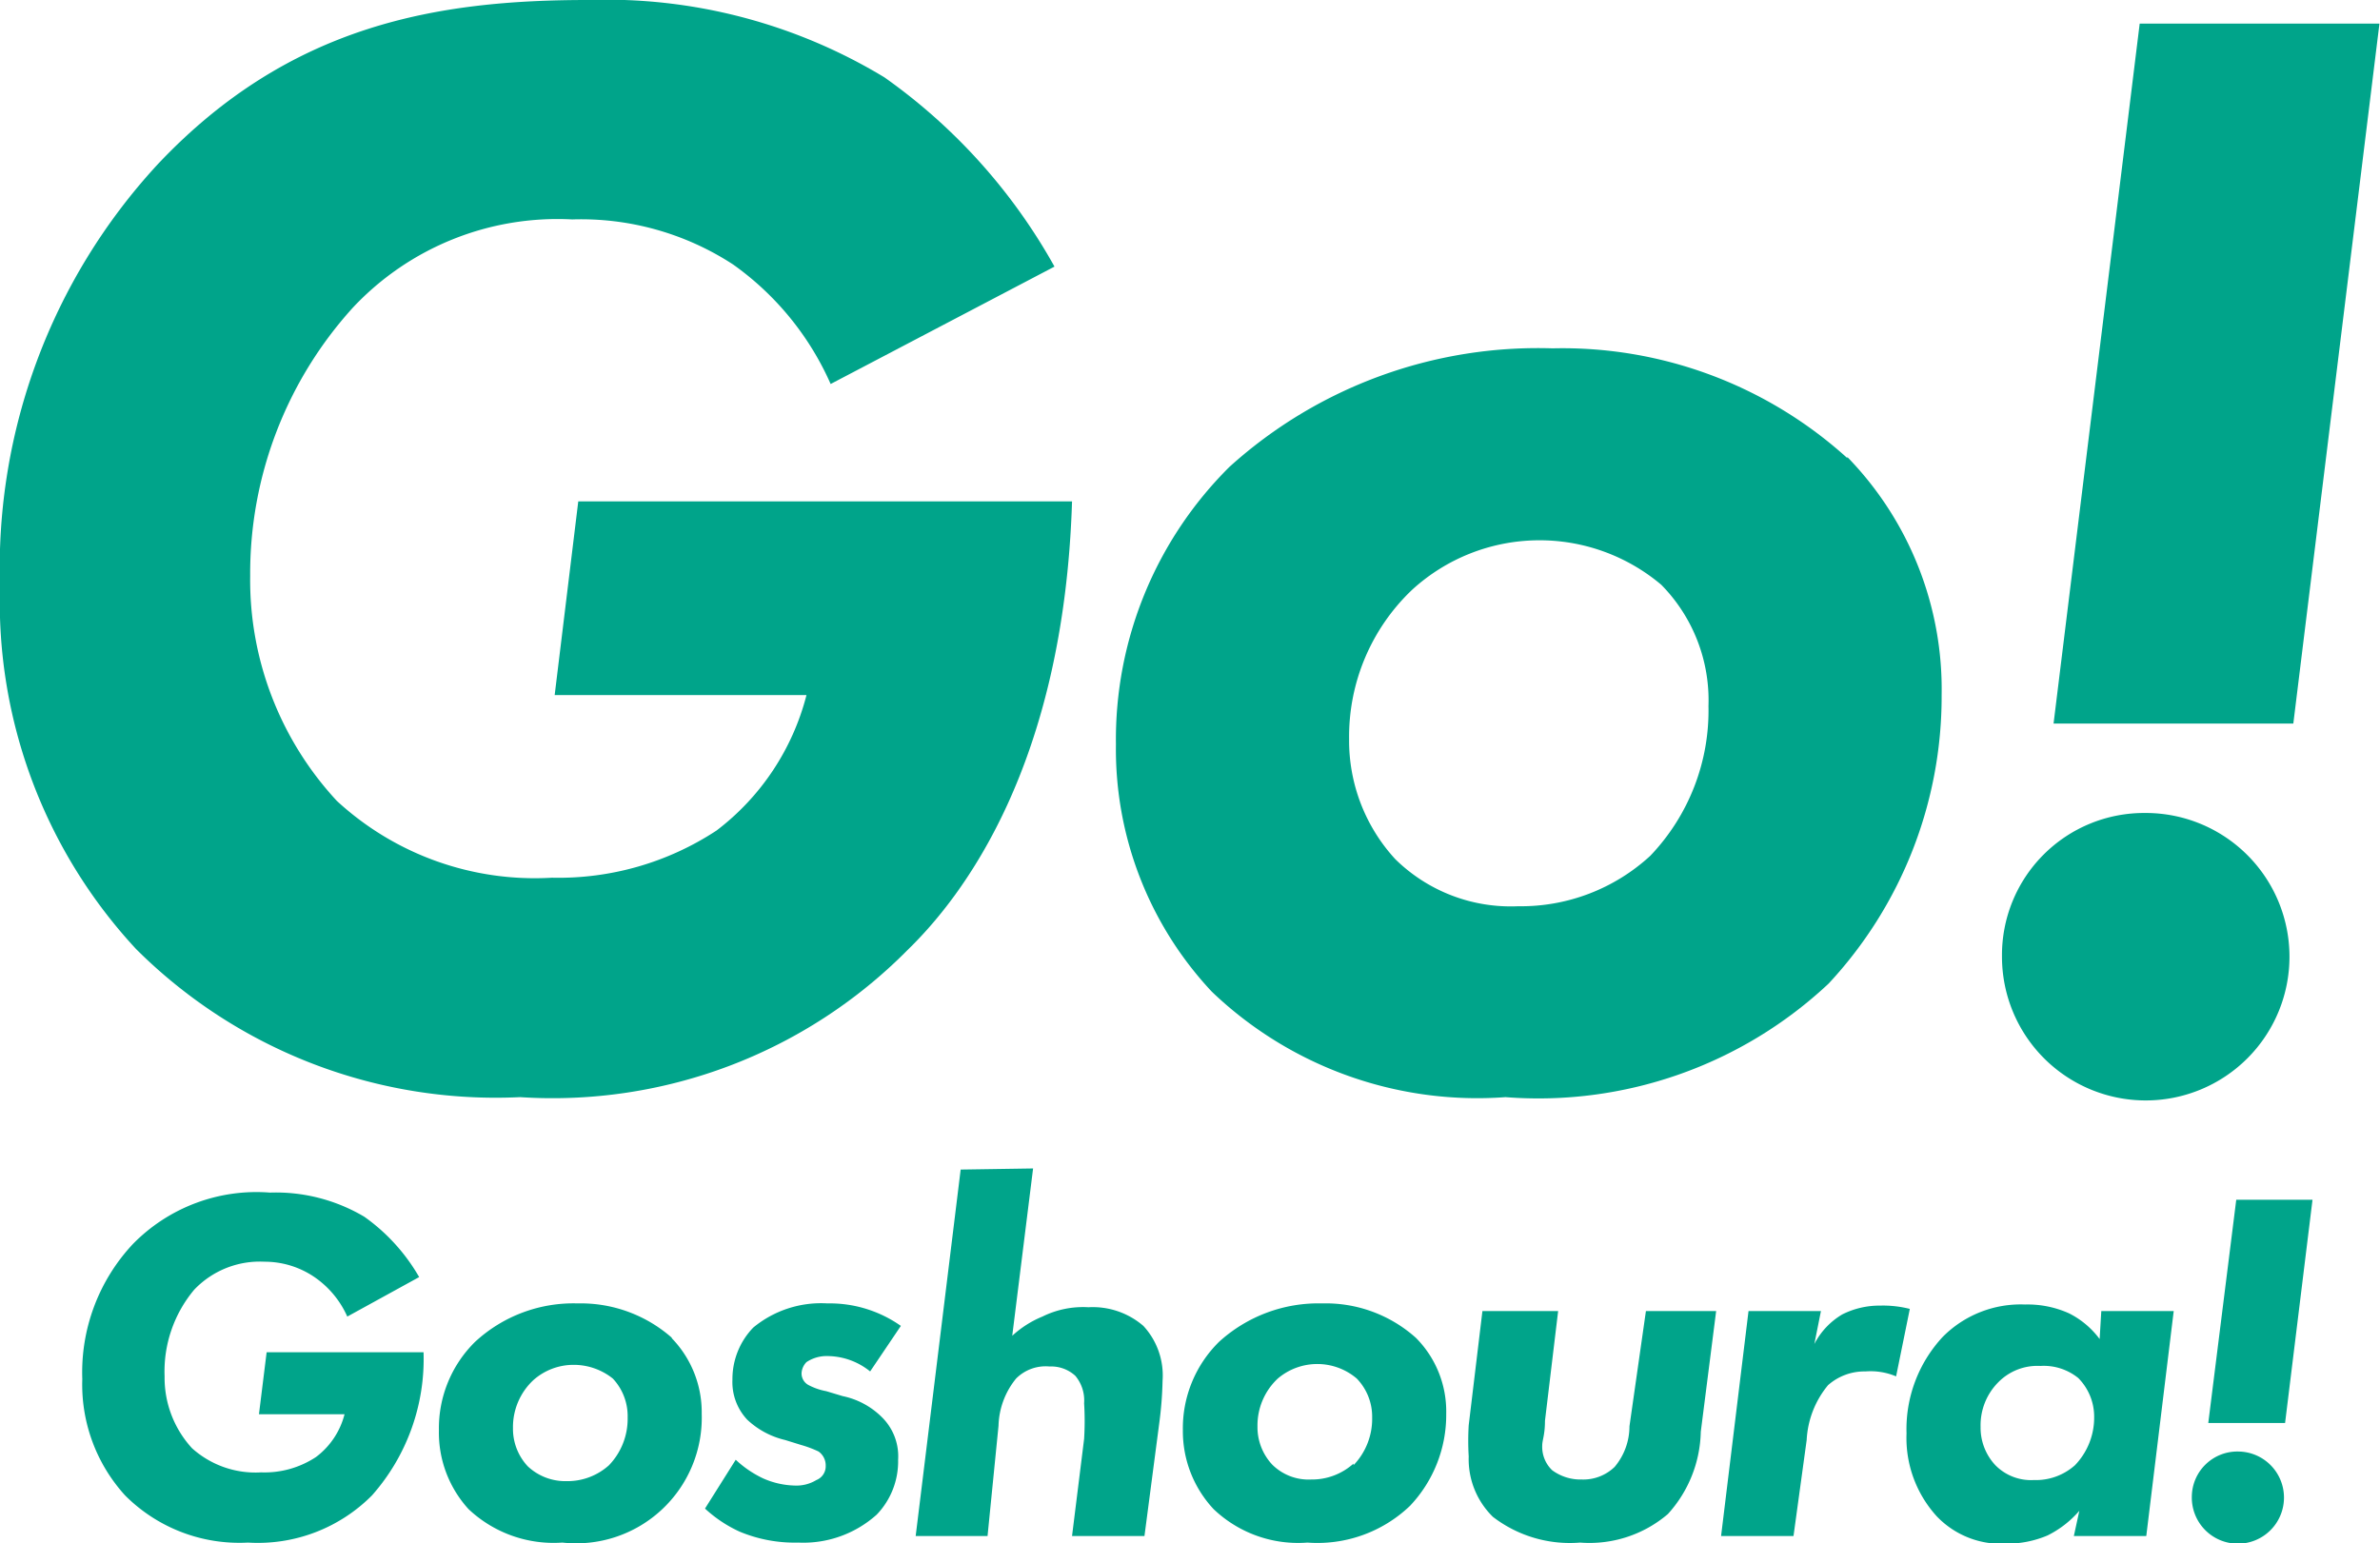 <svg xmlns="http://www.w3.org/2000/svg" viewBox="0 0 43.38 28.13"><defs><style>.cls-1{fill:#00a48a;}</style></defs><g id="レイヤー_2" data-name="レイヤー 2"><g id="レイヤー_1-2" data-name="レイヤー 1"><path class="cls-1" d="M10.54,9.14h9c-.15,4.82-2,7.21-3,8.18A9.1,9.1,0,0,1,9.48,20a9.28,9.28,0,0,1-7-2.7A9.3,9.3,0,0,1,0,10.69,10.84,10.84,0,0,1,2.87,3C5.29.43,8,0,10.72,0a9.79,9.79,0,0,1,5.4,1.41,10.44,10.44,0,0,1,3.1,3.45L15.14,7a5.29,5.29,0,0,0-1.78-2.18A5.07,5.07,0,0,0,10.43,4a5.11,5.11,0,0,0-4,1.61,7.21,7.21,0,0,0-1.87,4.89,5.92,5.92,0,0,0,1.58,4.1A5.32,5.32,0,0,0,10.06,16a5.24,5.24,0,0,0,3-.86,4.51,4.51,0,0,0,1.64-2.47H10.11Z"/><path class="cls-1" d="M33.67,8.33a6.07,6.07,0,0,1,1.72,4.34,7.68,7.68,0,0,1-2.06,5.26A7.73,7.73,0,0,1,27.44,20a7,7,0,0,1-5.35-1.92,6.46,6.46,0,0,1-1.75-4.51,7,7,0,0,1,2.07-5.06A8.38,8.38,0,0,1,28.3,6.35a7.73,7.73,0,0,1,5.37,2M30.08,15.6a3.83,3.83,0,0,0,1.06-2.73,3,3,0,0,0-.86-2.21,3.44,3.44,0,0,0-4.54.09,3.69,3.69,0,0,0-1.15,2.72,3.19,3.19,0,0,0,.84,2.19,3,3,0,0,0,2.24.86,3.48,3.48,0,0,0,2.41-.92"/><path class="cls-1" d="M39.1,14.82a2.62,2.62,0,1,1-2.61,2.62,2.59,2.59,0,0,1,2.61-2.62m-1.67-1.63L39,.43h4.37L41.8,13.19Z"/><path class="cls-1" d="M4.86,24.65H7.72a3.75,3.75,0,0,1-.94,2.61,2.93,2.93,0,0,1-2.26.86,2.94,2.94,0,0,1-2.24-.86,3,3,0,0,1-.78-2.12,3.42,3.42,0,0,1,.92-2.46,3.15,3.15,0,0,1,2.5-.94,3.16,3.16,0,0,1,1.72.44,3.46,3.46,0,0,1,1,1.1L6.33,24a1.72,1.72,0,0,0-.57-.7A1.61,1.61,0,0,0,4.82,23a1.65,1.65,0,0,0-1.28.51A2.32,2.32,0,0,0,3,25.09a1.9,1.9,0,0,0,.5,1.31,1.73,1.73,0,0,0,1.26.44,1.7,1.7,0,0,0,1-.28,1.41,1.41,0,0,0,.52-.78H4.72Z"/><path class="cls-1" d="M12.24,24.39a1.94,1.94,0,0,1,.55,1.38,2.29,2.29,0,0,1-2.54,2.35,2.26,2.26,0,0,1-1.71-.61A2.07,2.07,0,0,1,8,26.07a2.21,2.21,0,0,1,.66-1.61,2.64,2.64,0,0,1,1.87-.7,2.51,2.51,0,0,1,1.72.63m-1.15,2.32a1.22,1.22,0,0,0,.34-.87,1,1,0,0,0-.27-.71,1.14,1.14,0,0,0-.72-.25,1.1,1.1,0,0,0-.73.28,1.17,1.17,0,0,0-.37.87,1,1,0,0,0,.27.7,1,1,0,0,0,.71.27,1.13,1.13,0,0,0,.77-.29"/><path class="cls-1" d="M15.86,25a1.25,1.25,0,0,0-.77-.28.66.66,0,0,0-.39.11.31.31,0,0,0-.09.2.24.24,0,0,0,.13.22,1.13,1.13,0,0,0,.32.11l.3.09a1.42,1.42,0,0,1,.71.38,1,1,0,0,1,.3.78,1.4,1.4,0,0,1-.39,1,2,2,0,0,1-1.43.51,2.6,2.6,0,0,1-1.07-.2,2.39,2.39,0,0,1-.63-.42l.56-.89a1.93,1.93,0,0,0,.5.34,1.5,1.5,0,0,0,.57.13.7.7,0,0,0,.4-.1.27.27,0,0,0,.17-.26.31.31,0,0,0-.13-.26,2,2,0,0,0-.32-.12l-.29-.09a1.51,1.51,0,0,1-.69-.37,1,1,0,0,1-.27-.73,1.35,1.35,0,0,1,.38-.95,1.94,1.94,0,0,1,1.35-.44,2.25,2.25,0,0,1,1.34.41Z"/><path class="cls-1" d="M18.83,21.3l-.38,3.05A1.84,1.84,0,0,1,19,24a1.67,1.67,0,0,1,.84-.17,1.41,1.41,0,0,1,1,.34,1.33,1.33,0,0,1,.35,1,6.85,6.85,0,0,1-.06.77L20.86,28H19.54l.22-1.77a5.27,5.27,0,0,0,0-.65.7.7,0,0,0-.16-.5.65.65,0,0,0-.47-.17.76.76,0,0,0-.61.22,1.42,1.42,0,0,0-.32.86L18,28H16.69l.82-6.68Z"/><path class="cls-1" d="M25.81,24.39a1.9,1.9,0,0,1,.55,1.38,2.41,2.41,0,0,1-.66,1.68,2.44,2.44,0,0,1-1.87.67,2.23,2.23,0,0,1-1.71-.61,2.08,2.08,0,0,1-.56-1.44,2.21,2.21,0,0,1,.66-1.61,2.69,2.69,0,0,1,1.88-.7,2.46,2.46,0,0,1,1.71.63m-1.14,2.32a1.22,1.22,0,0,0,.34-.87,1,1,0,0,0-.28-.71,1.11,1.11,0,0,0-1.44,0,1.17,1.17,0,0,0-.37.87,1,1,0,0,0,.27.7.94.94,0,0,0,.71.27,1.13,1.13,0,0,0,.77-.29"/><path class="cls-1" d="M31.28,23.9,31,26.1a2.3,2.3,0,0,1-.6,1.5,2.2,2.2,0,0,1-1.6.52,2.3,2.3,0,0,1-1.59-.47,1.47,1.47,0,0,1-.44-1.1,4.78,4.78,0,0,1,0-.57l.25-2.08H28.4l-.24,2c0,.26-.05.35-.05.45a.59.59,0,0,0,.18.45.87.87,0,0,0,.54.17.82.82,0,0,0,.6-.23A1.15,1.15,0,0,0,29.7,26L30,23.9Z"/><path class="cls-1" d="M31.87,23.9h1.32l-.12.6a1.34,1.34,0,0,1,.51-.54,1.51,1.51,0,0,1,.69-.16,2,2,0,0,1,.54.06l-.25,1.23A1.2,1.2,0,0,0,34,25a1,1,0,0,0-.68.25,1.7,1.7,0,0,0-.39,1L32.69,28H31.37Z"/><path class="cls-1" d="M38.3,23.9h1.32L39.12,28H37.8l.1-.46a1.85,1.85,0,0,1-.58.45,1.9,1.9,0,0,1-.76.15,1.62,1.62,0,0,1-1.26-.5,2.12,2.12,0,0,1-.55-1.51,2.47,2.47,0,0,1,.66-1.76,2,2,0,0,1,1.5-.59,1.84,1.84,0,0,1,.8.16,1.57,1.57,0,0,1,.56.47Zm-1.88,1.3a1.11,1.11,0,0,0-.32.81,1,1,0,0,0,.27.7.91.91,0,0,0,.7.27,1.07,1.07,0,0,0,.75-.27,1.25,1.25,0,0,0,.35-.88,1,1,0,0,0-.29-.71,1,1,0,0,0-.69-.22,1,1,0,0,0-.77.3"/><path class="cls-1" d="M40.79,26.46a.84.84,0,1,1-.84.83.83.83,0,0,1,.84-.83m-.54-.52.51-4.07h1.39l-.5,4.07Z"/></g></g></svg>